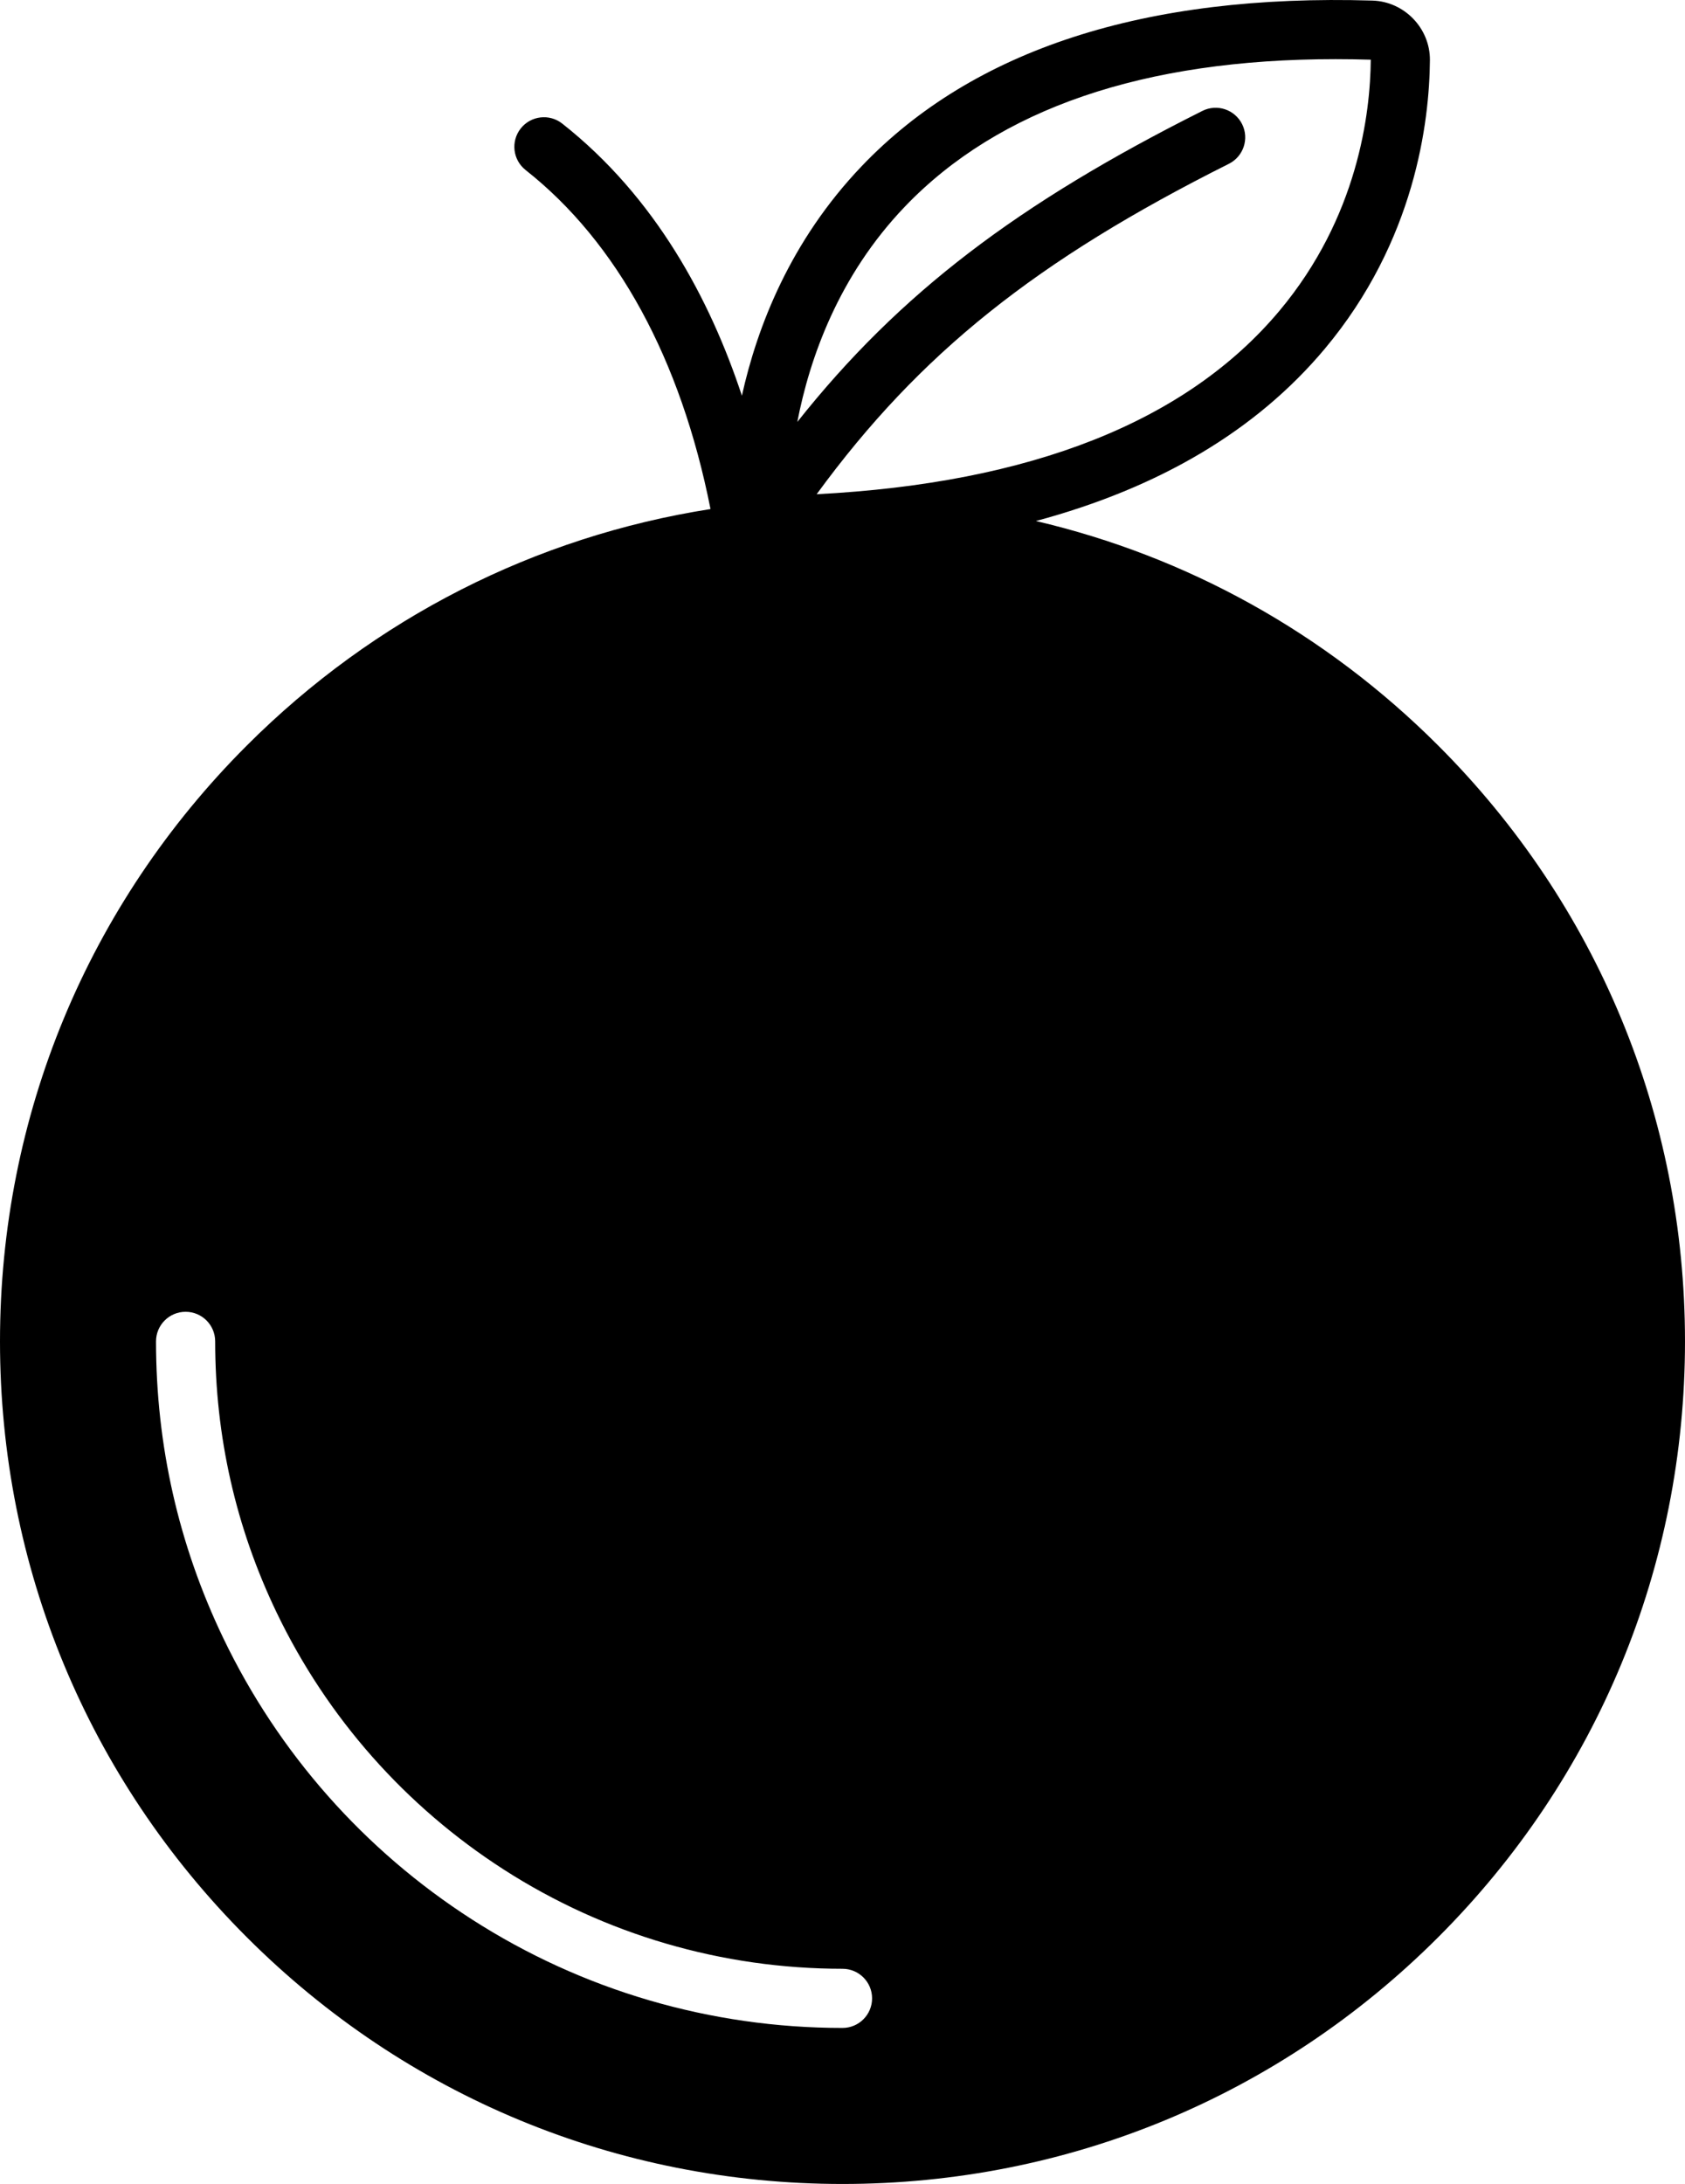 <?xml version="1.0" ?><svg baseProfile="basic" id="_x32__x5F_Line_x5F_Semi_x5F_Solid_x5F_Black_x5F_Transparent" version="1.1" viewBox="0 0 569.691 738.31" xml:space="preserve" xmlns="http://www.w3.org/2000/svg" xmlns:xlink="http://www.w3.org/1999/xlink"><path d="M0,453.464C0,529.549,29.629,601.08,83.429,654.88c53.8,53.801,125.331,83.43,201.416,83.43s147.616-29.629,201.417-83.43  c53.8-53.8,83.429-125.331,83.429-201.416s-29.629-147.616-83.429-201.416c-38.033-38.033-84.933-63.967-136.033-75.913  c41.922-11.261,74.626-30.709,97.68-58.229c30.537-36.453,35.374-76.775,35.539-97.567c0.085-10.782-8.631-19.819-19.43-20.146  C387.092-2.14,328.992,16.713,291.3,56.212c-24.04,25.192-35.282,54.146-40.468,77.561c-10.746-32.512-29.169-67.096-60.74-91.993  c-4.338-3.42-10.625-2.677-14.044,1.66c-3.42,4.337-2.677,10.625,1.66,14.045c30.95,24.407,52.481,63.945,62.51,114.607  c-59.13,9.25-113.659,36.827-156.789,79.956C29.629,305.848,0,377.379,0,453.464z M451.534,19.998c3.913,0,7.885,0.061,11.915,0.183  c-0.144,18.109-4.347,53.218-30.872,84.882c-31.378,37.456-83.968,58.271-156.47,62.013c34.901-47.779,74.43-79.144,139.377-111.704  c4.937-2.476,6.933-8.484,4.458-13.421c-2.475-4.937-8.483-6.932-13.421-4.458c-62.299,31.233-102.365,61.551-136.952,105.146  c4.143-21.422,13.861-49.297,36.377-72.802C337.649,36.74,386.581,19.998,451.534,19.998z M170.363,632.045  c34.131,21.928,73.718,33.518,114.483,33.518c5.523,0,10,4.478,10,10s-4.477,10-10,10c-44.605,0-87.931-12.688-125.293-36.691  c-36.372-23.367-65.455-56.28-84.106-95.182c-15.062-31.413-22.698-65.135-22.698-100.226c0-5.522,4.477-10,10-10  c5.523,0,10,4.478,10,10c0,32.074,6.975,62.886,20.732,91.579C110.527,580.598,137.113,610.683,170.363,632.045z"/><g/><g/><g/><g/><g/><g/><g/><g/><g/><g/><g/><g/><g/><g/><g/></svg>